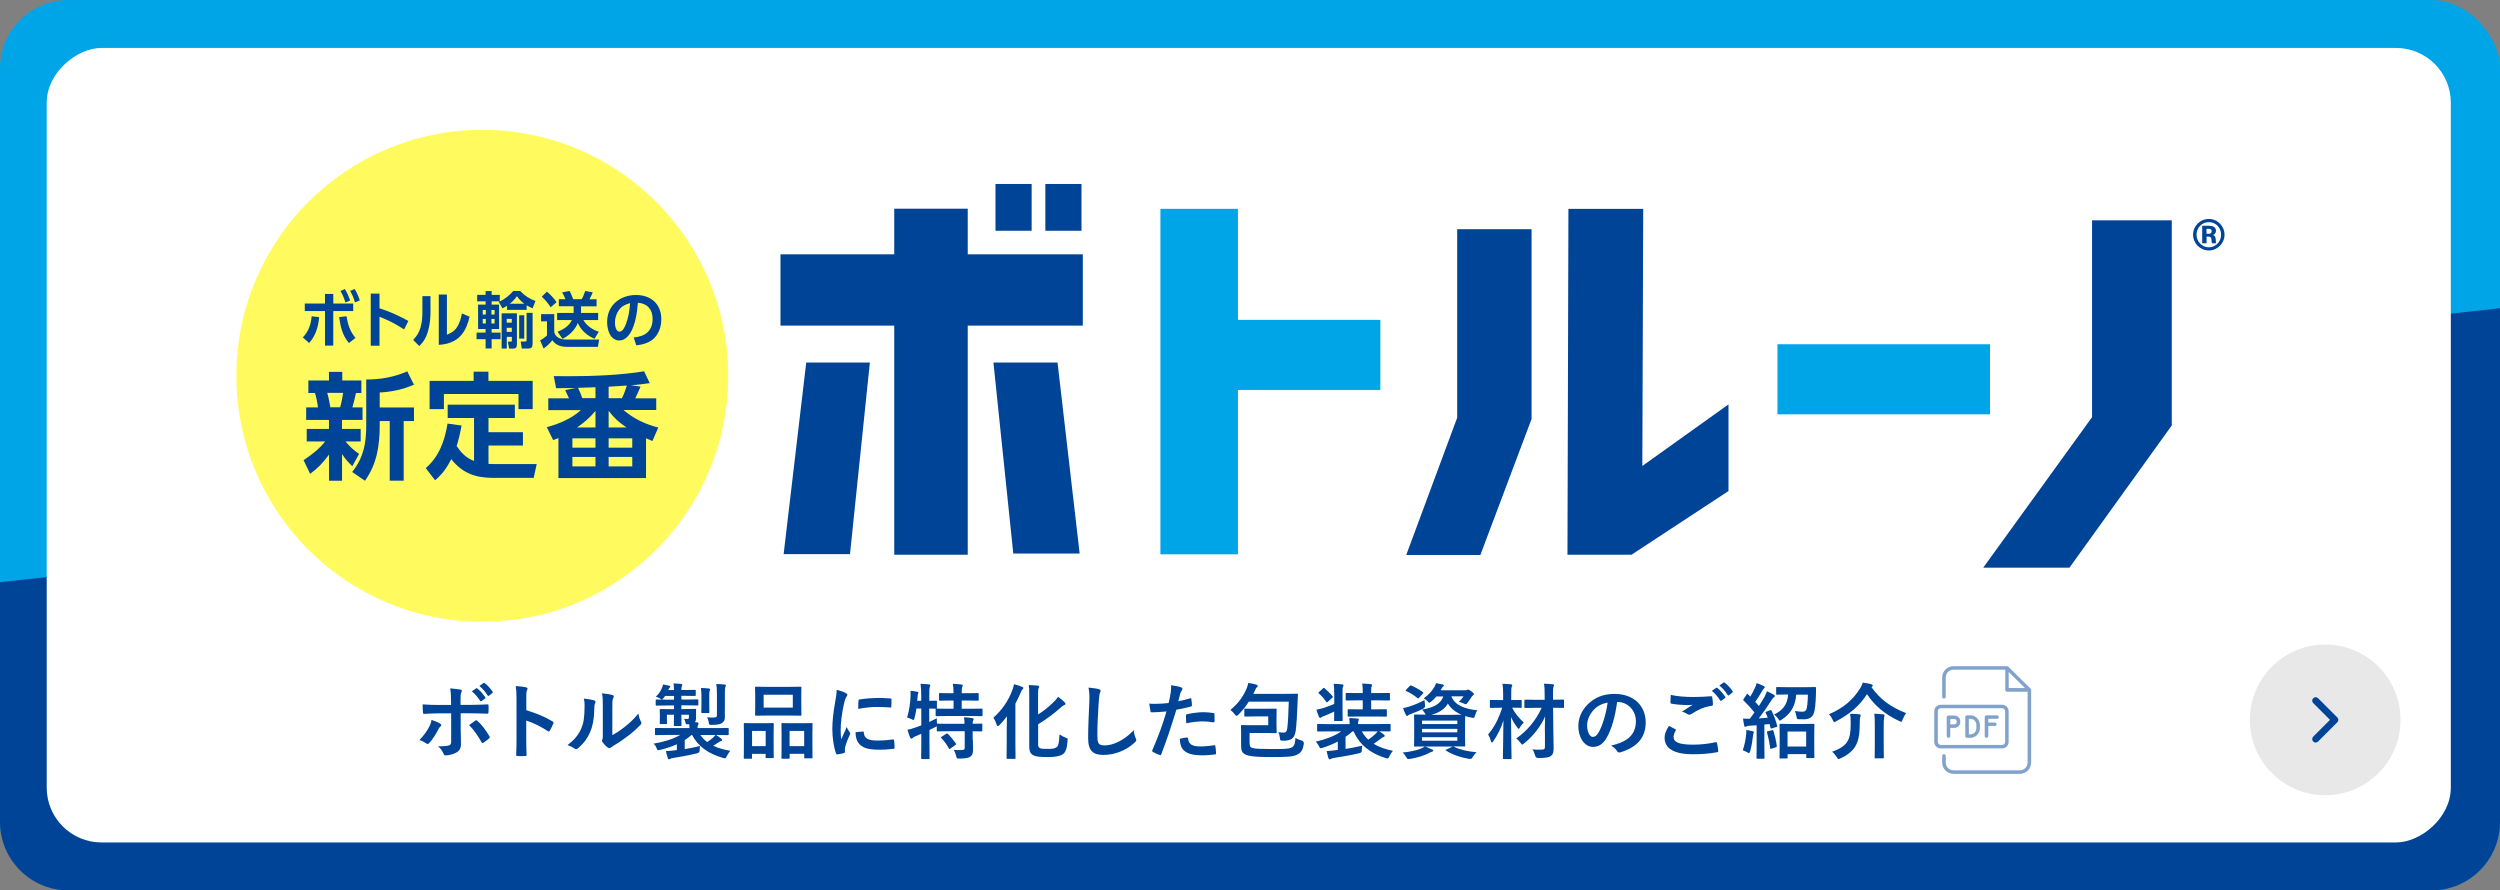 <?xml version="1.0" encoding="UTF-8"?>
<svg id="_レイヤー_2" data-name="レイヤー 2" xmlns="http://www.w3.org/2000/svg" viewBox="0 0 365 130">
  <rect x="0" y="0" width="365" height="130" fill="#808080" stroke="none"/>
  <defs>
    <style>
      .cls-1 {
        fill: #004497;
      }

      .cls-2 {
        fill: #00a5e8;
      }

      .cls-3 {
        fill: #fff;
      }

      .cls-4 {
        fill: #fffb5f;
      }

      .cls-5 {
        fill: #e8e8e8;
      }

      .cls-6 {
        fill: #80a2cb;
      }
    </style>
  </defs>
  <g id="_レイヤー_1-2" data-name="レイヤー 1">
    <g>
      <rect class="cls-2" width="365" height="130" rx="10" ry="10"/>
      <path class="cls-1" d="M355,130H10c-5.52,0-10-4.48-10-10v-35L365,45V120c0,5.52-4.48,10-10,10Z"/>
      <rect class="cls-3" x="124.32" y="-110.5" width="116" height="351" rx="8" ry="8" transform="translate(247.32 -117.32) rotate(90)"/>
      <g>
        <g>
          <g>
            <polygon class="cls-1" points="114.41 80.9 124.1 80.9 127 52.93 117.71 52.93 114.41 80.9"/>
            <rect class="cls-1" x="152.62" y="26.86" width="5.28" height="6.83"/>
            <rect class="cls-1" x="145.34" y="26.86" width="5.28" height="6.83"/>
            <polygon class="cls-1" points="145.04 52.93 147.94 80.82 157.63 80.82 154.4 52.93 145.04 52.93"/>
            <polygon class="cls-1" points="141.29 37.13 141.29 30.47 130.56 30.47 130.56 37.13 113.95 37.13 113.95 47.54 130.56 47.54 130.56 80.99 141.29 80.99 141.29 47.54 158.09 47.54 158.09 37.13 141.29 37.13"/>
          </g>
          <polygon class="cls-2" points="180.74 46.7 180.74 30.49 169.42 30.49 169.42 80.93 180.74 80.93 180.74 56.93 201.53 56.93 201.53 46.7 180.74 46.7"/>
          <g>
            <polygon class="cls-1" points="212.75 60.98 205.31 81.03 216.13 81.03 223.57 61.27 223.61 61.18 223.61 33.46 212.75 33.46 212.75 60.98"/>
            <polygon class="cls-1" points="239.78 68.03 239.91 30.49 228.99 30.49 228.85 80.99 238.2 80.99 252.36 71.69 252.36 59.04 239.78 68.03"/>
          </g>
          <rect class="cls-2" x="259.51" y="50.26" width="31.03" height="10.23"/>
          <polygon class="cls-1" points="305.44 32.17 305.44 60.91 289.55 82.88 302.14 82.88 317.08 62.11 317.08 32.17 305.44 32.17"/>
          <path class="cls-1" d="M322.51,31.97c1.27,0,2.27,1.06,2.27,2.3s-1.03,2.3-2.29,2.3-2.3-1.04-2.3-2.3,1-2.3,2.31-2.3h0Zm-.02,.46c-1.01,0-1.8,.83-1.8,1.84s.82,1.84,1.8,1.84,1.79-.81,1.79-1.84-.77-1.84-1.79-1.84h0Zm.1,.54c.49,0,.94,.2,.94,.72,0,.21-.07,.46-.41,.62,.19,.08,.34,.2,.37,.59,.03,.44,.03,.49,.08,.62h-.62c-.05-.09-.07-.53-.08-.61-.02-.14-.05-.37-.46-.37h-.25v.98h-.64v-2.56h1.08Zm-.44,.44v.72h.31c.13,0,.44,0,.44-.39,0-.32-.27-.33-.4-.33h-.34Z"/>
        </g>
        <g>
          <circle class="cls-4" cx="70.42" cy="54.87" r="35.91"/>
          <g>
            <path class="cls-1" d="M44.78,64.45v-1.83h3.25v-1.31h-3.33v-1.83h1.72c-.08-.67-.22-1.45-.44-2.1h-.96v-1.83h3.01v-1.26h1.94v1.26h2.79v1.83h-.79c-.17,.72-.3,1.38-.52,2.1h1.48v1.83h-3v1.31h2.73v1.83h-2.22c.66,.76,1.14,1.26,1.99,1.82l-.99,1.8c-.64-.62-.99-1.01-1.5-1.77v3.89h-1.9v-3.82c-.84,1.16-1.62,1.97-2.76,2.81l-.96-2c1.16-.76,2.29-1.63,3.16-2.73h-2.69Zm3-7.09c.19,.64,.34,1.45,.45,2.1h1.43c.19-.61,.35-1.48,.44-2.1h-2.32Zm7.66-.07v2.2h5v1.99h-1.5v8.7h-2.04v-8.7h-1.46v.56c0,2.98-.39,5.65-2.15,8.15l-1.87-1.28c1.68-2.12,2.05-4.19,2.05-6.83v-6.67c2.07,0,4.09-.35,5.99-1.19l.98,1.94c-1.51,.67-3.33,1.08-5,1.14Z"/>
            <path class="cls-1" d="M69.21,67.29v-6.26h-3.85v-1.95h9.81v1.95h-3.85v2.07h5.03v1.95h-5.03v2.68c.24,.02,.47,.02,.71,.02h6.33l-.44,2.02h-5.89c-2.58,0-4.51-.66-6.14-2.73-.67,1.28-1.26,2.14-2.37,3.08l-1.36-1.78c1.95-1.65,2.79-4.04,3.18-6.5l2.05,.29c-.19,1.06-.4,1.97-.72,3,.69,.99,1.38,1.75,2.56,2.17Zm2.1-13.03v1.35h6.46v4.12h-2.07v-2.21h-10.89v2.21h-2.09v-4.12h6.43v-1.35h2.15Z"/>
            <path class="cls-1" d="M95.81,58.14v1.72h-4.78c1.45,1.26,3.21,2.09,5.08,2.56l-.86,1.97c-.3-.13-.62-.27-.93-.4v5.81h-12.79v-5.84c-.25,.1-.52,.2-.77,.29l-.93-1.88c1.77-.47,3.62-1.26,4.98-2.49h-4.76v-1.72h3.03c-.19-.42-.37-.81-.57-1.21l1.52-.3c-.94,.02-1.9,.03-2.84,.03l-.34-1.77c.69,.02,1.38,.02,2.07,.02,3.52,0,7.67-.15,11.12-.72l.82,1.73c-.91,.13-1.83,.24-2.74,.32l1.4,.18c-.24,.59-.5,1.14-.77,1.72h3.06Zm-12.24,7.22h3.37v-1.36h-3.37v1.36Zm0,2.73h3.37v-1.38h-3.37v1.38Zm3.37-8.1c-.88,1.04-1.57,1.63-2.68,2.42h2.68v-2.42Zm0-1.85v-1.6c-.84,.02-1.7,.07-2.54,.08,.27,.57,.4,.91,.62,1.51h1.92Zm4.58-1.85c-.89,.05-1.77,.12-2.66,.17v1.68h1.94c.34-.69,.49-1.13,.72-1.85Zm-2.66,3.7v2.42h2.61c-1.13-.77-1.77-1.35-2.61-2.42Zm0,5.37h3.45v-1.36h-3.45v1.36Zm0,2.73h3.45v-1.38h-3.45v1.38Z"/>
          </g>
          <g>
            <path class="cls-1" d="M44.21,49.25c.83-.8,1.2-1.93,1.29-3.07l1.1,.12c-.12,1.37-.52,2.75-1.47,3.78l-.93-.83Zm4.45,1.21h-1.21v-5.04h-2.95v-1.1h2.95v-1.41h1.21v1.41h2.91v1.1h-2.91v5.04Zm.85-4.16l1.08-.13c.22,1.29,.48,2.13,1.31,3.17l-.96,.74c-.95-1.13-1.22-2.35-1.43-3.78Zm.84-4.1c.35,.55,.56,1.07,.78,1.67l-.7,.29c-.2-.64-.38-1.09-.72-1.67l.65-.3Zm1.42-.02c.37,.58,.54,1.04,.76,1.68l-.7,.29c-.19-.64-.37-1.09-.71-1.67l.66-.29Z"/>
            <path class="cls-1" d="M59.62,46.86l-.62,1.24c-1.26-.81-2.19-1.31-3.59-1.85v4.23h-1.28v-7.61h1.28v2.14c1.5,.48,2.84,1.1,4.21,1.85Z"/>
            <path class="cls-1" d="M62.86,45.3c0,1.04-.08,2.05-.37,3.07-.24,.85-.63,1.54-1.27,2.16l-.9-.9c.58-.62,.9-1.12,1.11-1.94,.21-.8,.24-1.46,.24-2.28v-2.17h1.18v2.07Zm2.38,3.57c.62-.27,1.02-.44,1.42-1.02,.45-.62,.64-1.35,.78-2.09l1.12,.48c-.23,1-.57,1.95-1.26,2.73-.8,.93-2.05,1.32-3.24,1.38v-7.35h1.19v5.87Z"/>
            <path class="cls-1" d="M70.9,43.05v-.55h.88v.55h1.19v.94h-1.19v.48h1.09v3.56h-1.09v.53h1.3v.96h-1.3v1.36h-.88v-1.36h-1.32v-.96h1.32v-.53h-1.1v-3.56h1.1v-.48h-1.23v-.94h1.23Zm-.42,2.21v.66h.45v-.66h-.45Zm0,1.3v.67h.45v-.67h-.45Zm1.27-1.3v.66h.46v-.66h-.46Zm0,1.3v.67h.46v-.67h-.46Zm5.15-1.32h-2.87v-.6c-.25,.16-.42,.26-.68,.38l-.53-.95c.81-.33,1.54-.92,2.11-1.58h1.02c.61,.66,1.39,1.16,2.23,1.46l-.43,1.07c-.3-.14-.56-.27-.86-.44v.65Zm-1.44,5.04c0,.53-.17,.62-.67,.62h-.45l-.2-1.02h.39c.19,0,.2-.04,.2-.2v-.5h-.74v1.71h-.75v-5.14h2.23v4.53Zm-1.48-3.72v.55h.74v-.55h-.74Zm0,1.3v.59h.74v-.59h-.74Zm1.49-4.62c-.32,.47-.61,.76-1.04,1.11h2.11c-.45-.35-.74-.65-1.07-1.11Zm1.07,2.79v3.41h-.74v-3.41h.74Zm1.22-.34v4.42c0,.61-.12,.78-.77,.78h-.81l-.16-1.03h.6c.26,0,.26-.04,.26-.28v-3.9h.88Z"/>
            <path class="cls-1" d="M80.92,45.85v2.64c.11,.41,.3,.65,.68,.85,.43,.22,.77,.23,1.23,.23h4.65l-.19,1.07h-4.54c-.82,0-1.65-.25-2.1-.97-.37,.47-.79,.87-1.29,1.21l-.5-1.19c.37-.19,.7-.43,1-.72v-2.06h-.86v-1.05h1.92Zm.34-1.73l-.86,.74c-.38-.59-.79-1.07-1.3-1.55l.75-.73c.54,.45,1.02,.96,1.41,1.54Zm2.49,.59h-2.16v-1.03h.96c-.12-.35-.29-.68-.48-.99l1.08-.21c.23,.39,.37,.78,.53,1.2h1.24c.2-.33,.41-.83,.52-1.2l1.1,.2c-.13,.35-.3,.69-.48,1.01h1.04v1.03h-2.27v.97h2.5v1.04h-2.16c.51,.86,1.34,1.39,2.25,1.71l-.62,1.02c-1.08-.46-1.97-1.22-2.44-2.31-.39,1-1.27,1.87-2.24,2.31l-.72-1.02c.86-.35,1.68-.84,2.09-1.71h-2.15v-1.04h2.41v-.97Z"/>
            <path class="cls-1" d="M92.5,49.28c1.69-.16,2.78-.93,2.78-2.74,0-1.36-.78-2.25-2.15-2.34-.09,1.37-.38,3.28-1.13,4.46-.36,.56-.89,1.05-1.6,1.05-.6,0-1.12-.4-1.38-.94-.27-.54-.38-1.15-.38-1.76,0-2.42,1.88-3.94,4.21-3.94,2.2,0,3.7,1.31,3.7,3.56,0,1.06-.37,2.18-1.2,2.89-.68,.57-1.6,.81-2.45,.9l-.38-1.14Zm-2.15-4c-.38,.53-.57,1.19-.57,1.84,0,.41,.13,1.3,.67,1.3,.47,0,.78-.71,.93-1.09,.4-1.05,.52-1.97,.61-3.07-.7,.2-1.19,.41-1.63,1.02Z"/>
          </g>
        </g>
      </g>
      <g>
        <path class="cls-1" d="M64.25,105.65c.11,.07,.18,.14,.18,.23,0,.06-.04,.12-.13,.19-.12,.1-.2,.22-.3,.41-.31,.64-.84,1.48-1.33,2-.08,.1-.16,.14-.24,.14-.05,0-.11-.02-.18-.07-.35-.23-.68-.42-1.02-.5,.7-.72,1.13-1.34,1.45-1.98,.18-.32,.26-.59,.32-.97,.49,.16,.95,.36,1.25,.55Zm1.6-3.3c0-.76-.02-1.31-.13-1.85,.56,.05,1.19,.12,1.49,.18,.14,.02,.22,.08,.22,.18,0,.06-.02,.13-.07,.22-.11,.2-.12,.48-.12,1.2v.63h1.48c1.04,0,1.86-.05,2.45-.07,.11-.01,.16,.06,.16,.19,.01,.31,.01,.62-.01,.94-.01,.16-.05,.24-.17,.23-.74-.02-1.66-.06-2.47-.06h-1.42v2.42c.01,.64,.04,1.15,.04,2.09,0,.59-.22,.98-.71,1.24-.38,.22-1.03,.38-1.54,.4-.14,0-.22-.07-.29-.25-.18-.42-.43-.77-.8-1.08,.82,0,1.34-.05,1.63-.14,.19-.08,.28-.22,.28-.53v-4.14h-1.88c-.68,0-1.51,.04-2.08,.08-.11,0-.16-.1-.16-.24-.01-.22-.05-.75-.05-1.15,.91,.07,1.64,.08,2.25,.08h1.91v-.56Zm3.53,2.87c.06-.05,.11-.06,.16-.06,.07,0,.12,.04,.18,.11,.59,.5,1.16,1.28,1.72,2.19,.05,.07,.06,.13,.06,.18,0,.07-.04,.13-.12,.19-.19,.18-.53,.42-.8,.6-.06,.04-.11,.07-.14,.07-.05,0-.08-.04-.13-.12-.43-.8-1.09-1.78-1.82-2.52,.32-.24,.64-.44,.91-.65Zm.14-4.72c.06-.05,.11-.04,.18,.02,.37,.29,.8,.77,1.14,1.28,.05,.07,.05,.13-.04,.19l-.5,.37c-.08,.06-.14,.05-.2-.04-.36-.55-.74-1.01-1.21-1.39l.64-.44Zm1.07-.78c.07-.05,.11-.04,.18,.02,.44,.34,.88,.82,1.14,1.24,.05,.07,.06,.14-.04,.22l-.48,.37c-.1,.07-.16,.04-.2-.04-.32-.52-.71-.97-1.2-1.38l.6-.43Z"/>
        <path class="cls-1" d="M76.85,103.69c1.46,.46,2.63,.92,3.81,1.63,.13,.07,.19,.16,.13,.31-.16,.4-.35,.77-.52,1.04-.05,.08-.1,.13-.16,.13-.04,0-.08-.01-.13-.06-1.1-.71-2.18-1.24-3.15-1.54v2.65c0,.78,.02,1.49,.05,2.35,.01,.14-.05,.18-.22,.18-.35,.02-.72,.02-1.07,0-.17,0-.23-.04-.23-.18,.04-.89,.05-1.6,.05-2.36v-5.9c0-.9-.04-1.29-.12-1.78,.55,.04,1.15,.1,1.5,.19,.17,.04,.23,.11,.23,.2,0,.07-.04,.17-.1,.28-.08,.16-.08,.46-.08,1.13v1.72Z"/>
        <path class="cls-1" d="M86.75,102.25c.2,.06,.23,.2,.16,.37-.13,.26-.14,.53-.14,.82-.02,1.5-.25,2.64-.65,3.53-.31,.73-.84,1.51-1.7,2.25-.12,.1-.22,.16-.31,.16-.07,0-.14-.04-.23-.1-.3-.2-.59-.35-1.02-.5,.94-.71,1.57-1.44,1.99-2.39,.34-.82,.49-1.48,.5-3.39,0-.46-.02-.65-.12-1.01,.68,.08,1.24,.17,1.52,.26Zm2.66,5.07c.59-.31,1.14-.68,1.7-1.12,.72-.55,1.43-1.19,2.1-2.04,.05,.42,.17,.82,.37,1.21,.04,.08,.07,.14,.07,.2,0,.08-.05,.17-.18,.3-.6,.61-1.15,1.1-1.78,1.57-.62,.48-1.29,.95-2.13,1.44-.22,.14-.24,.17-.35,.25-.07,.06-.16,.1-.24,.1-.07,0-.16-.04-.25-.1-.26-.18-.54-.49-.72-.73-.07-.11-.11-.18-.11-.25,0-.06,.01-.11,.05-.18,.08-.16,.07-.3,.07-.91v-3.75c0-1.04,0-1.54-.12-2.09,.48,.06,1.14,.14,1.5,.25,.16,.04,.22,.11,.22,.2,0,.07-.04,.18-.1,.3-.11,.23-.11,.47-.11,1.33v4.01Z"/>
        <path class="cls-1" d="M97.25,107.31c-1.06,0-1.42,.02-1.49,.02-.12,0-.13-.01-.13-.13v-.79c0-.12,.01-.13,.13-.13,.07,0,.43,.02,1.49,.02h3.41c0-.18-.01-.37-.02-.56h-.25c-.23,.01-.25,0-.29-.19-.04-.2-.11-.41-.24-.59,.18,.01,.33,.01,.48,.01,.2,0,.24-.07,.24-.25v-.37h-1.1v.04c0,.95,.02,1.42,.02,1.49,0,.11-.01,.12-.13,.12h-.86c-.12,0-.13-.01-.13-.12,0-.08,.02-.54,.02-1.49v-.04h-1.03v.64c0,.38,.01,.52,.01,.59,0,.12-.01,.13-.13,.13h-.8c-.12,0-.13-.01-.13-.13,0-.08,.02-.2,.02-.66v-.61c0-.44-.02-.59-.02-.67,0-.11,.01-.12,.13-.12,.08,0,.43,.02,1.44,.02h.52v-.54h-1c-1.1,0-1.48,.02-1.55,.02-.12,0-.13-.01-.13-.14v-.61c0-.13,.01-.14,.13-.14,.07,0,.44,.02,1.55,.02h1v-.54h-1.31l-.22,.3c-.11,.14-.18,.22-.25,.22s-.14-.06-.29-.16c-.18-.12-.36-.19-.59-.25,.44-.43,.65-.73,.86-1.2,.1-.22,.16-.37,.19-.59,.31,.06,.59,.11,.89,.18,.12,.04,.17,.06,.17,.13,0,.06-.04,.11-.08,.14-.06,.05-.11,.11-.19,.3l-.04,.07h.85c-.01-.41-.02-.67-.07-.97,.41,.01,.79,.04,1.09,.07,.12,.01,.19,.07,.19,.13,0,.1-.05,.17-.08,.26-.04,.13-.05,.29-.05,.5h.58c1,0,1.32-.02,1.39-.02,.12,0,.13,.01,.13,.14v.62c0,.12-.01,.13-.13,.13-.07,0-.4-.02-1.39-.02h-.58v.54h.83c1.09,0,1.45-.02,1.52-.02,.12,0,.13,.01,.13,.14v.61c0,.13-.01,.14-.13,.14-.07,0-.43-.02-1.52-.02h-.83v.54h.58c1.01,0,1.36-.02,1.44-.02,.12,0,.13,.01,.13,.12,0,.07-.01,.18-.01,.46v.83c0,.19-.04,.36-.17,.53l.31,.02c.16,.02,.22,.08,.22,.16s-.01,.13-.07,.24c-.06,.1-.07,.22-.07,.44h2.93c1.06,0,1.42-.02,1.49-.02,.12,0,.13,.01,.13,.13v.79c0,.12-.01,.13-.13,.13-.07,0-.43-.02-1.49-.02h-.22c.3,.18,.52,.34,.76,.54,.08,.07,.12,.11,.12,.18,0,.08-.07,.13-.16,.16-.12,.04-.2,.07-.41,.22-.2,.14-.46,.3-.72,.47,.71,.34,1.54,.58,2.49,.73-.19,.2-.37,.48-.52,.79-.17,.36-.18,.35-.54,.26-2.16-.62-3.63-1.67-4.52-3.35h-.1c-.3,.28-.64,.53-.98,.75v1.31c.76-.12,1.45-.26,2.24-.46-.04,.19-.06,.41-.07,.73q-.01,.25-.4,.35c-1.25,.3-2.32,.49-3.44,.67-.2,.02-.37,.08-.43,.12-.08,.05-.13,.08-.2,.08-.08,0-.13-.05-.17-.17-.11-.31-.19-.68-.28-1.03,.47-.02,.85-.06,1.28-.11l.32-.04v-.85c-.74,.34-1.57,.61-2.43,.82-.36,.08-.4,.1-.53-.25-.11-.28-.22-.46-.44-.66,1.39-.22,2.89-.67,3.89-1.27h-2.05Zm5,0c.28,.4,.61,.74,1,1.03,.31-.2,.6-.42,.82-.61,.14-.13,.26-.26,.37-.42h-2.18Zm.16-5.66c0-.42-.01-.8-.08-1.2,.46,.01,.77,.02,1.17,.07,.12,.01,.18,.06,.18,.13,0,.08-.05,.16-.07,.23-.05,.12-.06,.29-.06,.77v1.22c0,.71,.02,1.03,.02,1.1,0,.13-.01,.14-.13,.14h-.92c-.12,0-.13-.01-.13-.14,0-.07,.02-.4,.02-1.1v-1.22Zm3.41,2.05c0,.42,.01,.77,.01,1.04,0,.32-.1,.59-.38,.8-.28,.22-.71,.28-1.52,.29-.38,0-.4,0-.44-.32-.05-.3-.14-.59-.25-.79,.41,.04,.61,.04,.95,.04s.48-.08,.48-.35v-3.04c0-.65-.02-1.09-.1-1.51,.48,.01,.8,.04,1.22,.08,.12,.01,.19,.06,.19,.12,0,.11-.05,.17-.08,.25-.06,.16-.07,.41-.07,1.03v2.35Z"/>
        <path class="cls-1" d="M108.72,110.77c-.12,0-.13-.01-.13-.14,0-.07,.02-.41,.02-2.24v-1.12c0-1.15-.02-1.49-.02-1.57,0-.12,.01-.13,.13-.13,.08,0,.38,.02,1.27,.02h1.57c.9,0,1.2-.02,1.28-.02,.12,0,.13,.01,.13,.13,0,.07-.02,.42-.02,1.37v1.26c0,1.8,.02,2.15,.02,2.22,0,.12-.01,.13-.13,.13h-.94c-.11,0-.12-.01-.12-.13v-.49h-1.99v.58c0,.13-.01,.14-.13,.14h-.95Zm1.08-1.83h1.99v-2.22h-1.99v2.22Zm5.47-8.66c1.14,0,1.52-.02,1.61-.02,.12,0,.13,.01,.13,.13,0,.08-.02,.4-.02,1.12v1.74c0,.72,.02,1.03,.02,1.1,0,.13-.01,.14-.13,.14-.08,0-.47-.02-1.61-.02h-3.31c-1.13,0-1.52,.02-1.59,.02-.12,0-.13-.01-.13-.14,0-.07,.02-.38,.02-1.1v-1.74c0-.72-.02-1.03-.02-1.12,0-.12,.01-.13,.13-.13,.07,0,.47,.02,1.59,.02h3.31Zm-3.78,3.03h4.26v-1.88h-4.26v1.88Zm2.72,7.46c-.11,0-.12-.01-.12-.13,0-.08,.02-.42,.02-2.25v-1.12c0-1.14-.02-1.49-.02-1.56,0-.13,.01-.14,.12-.14,.08,0,.4,.02,1.32,.02h1.66c.92,0,1.24-.02,1.31-.02,.12,0,.13,.01,.13,.14,0,.07-.02,.42-.02,1.38v1.28c0,1.8,.02,2.13,.02,2.21,0,.13-.01,.14-.13,.14h-.95c-.12,0-.13-.01-.13-.14v-.53h-2.13v.59c0,.12-.01,.13-.13,.13h-.94Zm1.07-1.83h2.13v-2.22h-2.13v2.22Z"/>
        <path class="cls-1" d="M123.43,101.16c.2,.11,.28,.18,.28,.29,0,.08-.02,.12-.18,.36-.12,.22-.18,.38-.29,.85-.34,1.49-.5,2.96-.5,3.87,0,.59,.02,.98,.07,1.4,.25-.55,.47-.95,.82-1.79,.1,.3,.25,.49,.42,.76,.04,.06,.08,.13,.08,.18,0,.08-.02,.13-.06,.19-.28,.62-.5,1.14-.68,1.81-.02,.07-.04,.2-.04,.37,0,.14,.02,.24,.02,.34,0,.08-.05,.13-.16,.16-.3,.08-.64,.16-.98,.19-.08,.01-.13-.05-.16-.13-.34-.84-.55-2.36-.55-3.57,0-1.08,.13-2.39,.41-3.93,.16-.89,.22-1.28,.22-1.79,.54,.13,.92,.25,1.28,.44Zm2.57,5.65c.1-.01,.12,.05,.12,.18,.07,.83,.65,1.13,1.96,1.13,.9,0,1.49-.06,2.29-.16,.12-.01,.14,0,.17,.16,.04,.25,.07,.72,.07,1.03,0,.14,0,.16-.2,.18-.82,.1-1.39,.13-1.96,.13-1.77,0-2.6-.29-3.12-1-.3-.38-.42-1-.42-1.56l1.09-.1Zm-.67-4.49c.01-.14,.05-.18,.17-.2,.71-.13,2.05-.22,2.6-.22,.72,0,1.27,.02,1.78,.07,.25,.01,.28,.04,.28,.16,0,.36,0,.68-.02,1.02-.01,.11-.05,.16-.16,.14-.72-.05-1.34-.07-1.96-.07-.8,0-1.58,.07-2.72,.28,.01-.67,.01-.97,.04-1.17Z"/>
        <path class="cls-1" d="M142.04,107.98c0,.55,.02,1.07,.02,1.49,0,.44-.07,.78-.41,1.02-.26,.18-.78,.26-1.59,.26-.36,0-.37,.01-.46-.37-.07-.32-.22-.7-.37-.9,.42,.04,.88,.05,1.28,.02,.26-.01,.34-.11,.34-.37v-2.37h-2.36c-1.14,0-1.52,.02-1.59,.02-.12,0-.13-.01-.13-.13v-.61s-.13,.07-.23,.12c-.26,.14-.55,.28-.84,.42v2c0,1.37,.02,2.05,.02,2.11,0,.12-.01,.13-.14,.13h-.96c-.12,0-.13-.01-.13-.13,0-.07,.02-.74,.02-2.1v-1.46l-.84,.36c-.19,.08-.34,.17-.4,.24-.05,.06-.13,.11-.2,.11-.08,0-.13-.02-.18-.13-.14-.34-.3-.83-.4-1.16,.38-.07,.71-.17,1.12-.32,.3-.1,.6-.2,.9-.32v-2.46h-.71c-.07,.47-.16,.94-.28,1.38-.05,.2-.07,.29-.14,.29-.06,0-.14-.05-.28-.12-.19-.08-.46-.19-.66-.24,.32-1.04,.46-2.18,.5-3.14,.01-.23,.01-.5-.01-.77,.31,.04,.67,.08,.97,.14,.14,.04,.19,.07,.19,.14s-.02,.12-.06,.19c-.04,.08-.05,.22-.06,.41l-.05,.59h.58v-.67c0-.85-.02-1.21-.1-1.81,.46,.01,.82,.04,1.23,.08,.12,.01,.19,.06,.19,.12,0,.1-.04,.16-.07,.25-.06,.14-.07,.44-.07,1.33v.7c.66,0,.91-.02,.97-.02,.13,0,.14,.01,.14,.12v.92c0,.07-.01,.11-.04,.12,.1,0,.5,.02,1.59,.02h.88v-1.2h-.49c-1.07,0-1.42,.02-1.49,.02-.13,0-.14-.01-.14-.13v-.85c0-.12,.01-.13,.14-.13,.07,0,.42,.02,1.49,.02h.49c-.01-.7-.04-1.03-.11-1.37,.47,.01,.84,.05,1.26,.1,.12,.01,.19,.05,.19,.12,0,.08-.04,.16-.07,.24-.05,.13-.08,.32-.08,.91h.84c1.08,0,1.44-.02,1.51-.02,.12,0,.13,.01,.13,.13v.85c0,.12-.01,.13-.13,.13-.07,0-.43-.02-1.51-.02h-.84v1.2h1.32c1.14,0,1.54-.02,1.59-.02,.12,0,.13,.01,.13,.12v.85c0,.12-.01,.13-.13,.13-.06,0-.46-.02-1.59-.02h-3.38c-1.15,0-1.55,.02-1.62,.02-.12,0-.13-.01-.13-.13v-.85c0-.06,0-.08,.02-.11-.08,0-.34-.01-.95-.02v1.96c.35-.17,.72-.34,1.1-.54,0,.23,.01,.53,.04,.79h.06c.07,0,.46,.02,1.59,.02h2.36c-.01-.44-.02-.73-.08-.96,.43,.02,.91,.07,1.22,.13,.12,.02,.19,.08,.19,.14,0,.08-.04,.14-.07,.2-.05,.08-.07,.19-.07,.48,.89,0,1.22-.02,1.28-.02,.12,0,.13,.01,.13,.13v.88c0,.12-.01,.13-.13,.13-.06,0-.4-.01-1.28-.02v1.22Zm-3.9-.84c.13-.07,.17-.07,.25,.01,.42,.4,.8,.89,1.16,1.39,.07,.11,.06,.13-.07,.23l-.72,.52c-.07,.05-.11,.07-.14,.07s-.06-.04-.08-.1c-.34-.59-.67-1.04-1.1-1.5-.08-.11-.07-.13,.06-.22l.65-.41Z"/>
        <path class="cls-1" d="M146.99,106.13c0-.46,.01-1.01,.02-1.54-.36,.47-.72,.9-1.07,1.25-.12,.11-.19,.18-.26,.18s-.12-.08-.18-.26c-.1-.32-.29-.71-.46-.98,1.27-1.14,2.17-2.43,2.77-4.05,.11-.28,.19-.56,.24-.84,.47,.12,.78,.23,1.16,.38,.16,.06,.2,.1,.2,.18s-.04,.14-.11,.2c-.1,.07-.17,.2-.3,.52-.22,.52-.47,1.04-.75,1.55v6.13c0,1.16,.02,1.75,.02,1.82,0,.11-.01,.12-.13,.12h-1.04c-.13,0-.14-.01-.14-.12,0-.08,.02-.66,.02-1.82v-2.71Zm4.57,2.45c0,.43,.07,.59,.34,.68,.22,.07,.53,.08,1.19,.08,.61,0,.97-.07,1.24-.3,.2-.17,.31-.68,.36-1.82,.25,.19,.6,.37,.92,.49,.3,.11,.29,.11,.26,.42-.08,1.17-.29,1.69-.7,1.99-.4,.28-1.12,.41-2.17,.41-1.13,0-1.7-.05-2.09-.24-.4-.19-.64-.5-.64-1.31v-7.57c0-.67-.01-1.02-.07-1.39,.48,.01,.86,.04,1.28,.08,.16,.01,.23,.06,.23,.16s-.04,.16-.07,.23c-.06,.11-.08,.3-.08,.82v3c.77-.48,1.48-1.04,2.22-1.76,.24-.22,.52-.53,.71-.82,.32,.24,.67,.54,.94,.79,.1,.1,.13,.16,.13,.24s-.08,.16-.2,.19c-.13,.05-.36,.22-.62,.46-.89,.79-1.94,1.59-3.17,2.33v2.84Z"/>
        <path class="cls-1" d="M160.4,100.61c.2,.05,.29,.11,.29,.23,0,.13-.07,.28-.12,.4-.06,.17-.11,.54-.17,1.46-.12,1.85-.18,3.07-.18,4.64,0,1.21,.14,1.49,1.1,1.49,1.07,0,2.73-.65,4.2-2.21,.05,.46,.16,.85,.28,1.14,.06,.13,.1,.22,.1,.29,0,.11-.05,.2-.24,.37-1.29,1.19-2.99,1.8-4.54,1.8s-2.25-.61-2.25-2.45c0-2.01,.11-3.74,.17-5.18,.02-.71,.06-1.48-.12-2.2,.55,.06,1.13,.12,1.5,.22Z"/>
        <path class="cls-1" d="M173.75,101.95c.13-.04,.18,.02,.19,.12,.04,.26,.07,.61,.08,.86,.01,.16-.02,.19-.18,.23-.74,.2-1.36,.34-2.09,.46-.82,2.66-1.43,4.5-2.2,6.49-.06,.17-.13,.16-.26,.12-.12-.05-.71-.3-.96-.44-.1-.06-.13-.16-.1-.24,.91-2.1,1.49-3.68,2.08-5.68-.7,.07-1.54,.13-2.1,.13-.18,0-.23-.04-.25-.19-.05-.25-.11-.66-.17-1.09,.25,.04,.4,.04,.89,.04,.6,0,1.25-.04,1.94-.12,.12-.48,.22-1.01,.3-1.5,.05-.36,.07-.72,.07-1.1,.64,.1,1.13,.18,1.51,.34,.1,.04,.13,.12,.13,.19,0,.05,0,.11-.06,.19-.1,.17-.19,.29-.25,.48-.12,.43-.2,.84-.29,1.14,.47-.08,1.12-.24,1.7-.41Zm-.47,5.73c.12,0,.17,.05,.18,.17,.1,.88,.68,1.13,1.83,1.13,.67,0,1.54-.11,2.01-.17,.1-.01,.13,.01,.14,.11,.05,.31,.1,.72,.1,1.04,.01,.14,0,.18-.19,.19-.41,.06-1.19,.13-1.63,.13-1.57,0-2.39-.22-2.93-.78-.38-.38-.52-.95-.54-1.64,.37-.1,.86-.18,1.02-.18Zm-.13-3.18c0-.17,.04-.2,.22-.24,.76-.16,1.64-.28,2.34-.28,.47,0,.98,.05,1.4,.12,.17,.02,.2,.04,.2,.18,.02,.3,.02,.64,.01,.96,0,.2-.06,.25-.23,.22-.42-.08-.97-.14-1.49-.14-.72,0-1.63,.12-2.41,.28-.02-.42-.05-.85-.05-1.09Z"/>
        <path class="cls-1" d="M182.33,102.43c-.44,.71-.94,1.32-1.52,1.91-.13,.12-.2,.18-.28,.18s-.13-.07-.25-.23c-.22-.28-.41-.47-.64-.64,1.07-.89,1.76-1.79,2.3-2.97,.16-.36,.25-.67,.31-.97,.43,.07,.82,.14,1.18,.24,.12,.04,.19,.1,.19,.18s-.02,.13-.12,.22c-.11,.08-.18,.22-.26,.43l-.25,.52h4.74c1.16,0,1.56-.02,1.63-.02,.12,0,.14,.02,.14,.14-.02,.34-.04,.72-.05,1.02-.07,1.9-.16,3.47-.28,4.28-.16,.92-.5,1.27-1.24,1.38-.26,.05-.48,.05-.68,.04-.33-.01-.35-.02-.38-.4-.05-.38-.11-.6-.23-.84,.31,.04,.58,.06,.8,.06,.3,0,.43-.18,.5-.62,.11-.78,.17-2.35,.22-3.9h-5.84Zm.83,2.17c-.97,0-1.27,.02-1.36,.02-.12,0-.13-.01-.13-.12v-.91c0-.12,.01-.13,.13-.13,.08,0,.38,.02,1.36,.02h1.74c.88,0,1.27-.02,1.36-.02,.12,0,.13,.01,.13,.13,0,.07-.02,.4-.02,1.07v1.19c0,.68,.02,1,.02,1.06,0,.12-.01,.13-.13,.13-.08,0-.48-.02-1.36-.02h-2.46v1.35c0,.54,.06,.74,.46,.85,.38,.1,1.25,.14,2.78,.14,1.79,0,2.41-.01,2.85-.2,.38-.18,.56-.49,.61-1.43,.23,.17,.58,.3,.88,.38q.37,.11,.34,.48c-.13,.86-.37,1.29-.96,1.58-.63,.32-1.47,.36-3.74,.36-2.09,0-2.99-.07-3.62-.29-.73-.24-.84-.65-.84-1.42v-1.86c0-.6-.02-.89-.02-.97,0-.12,.01-.13,.13-.13,.08,0,.49,.02,1.32,.02h2.53v-1.29h-1.99Z"/>
        <path class="cls-1" d="M196.47,109.34c.73-.12,1.55-.26,2.42-.47-.04,.19-.07,.43-.07,.77q-.01,.25-.4,.34c-1.2,.28-2.53,.5-3.66,.68-.19,.04-.37,.08-.44,.13-.06,.05-.11,.07-.18,.07-.08,0-.14-.04-.19-.17-.1-.32-.18-.68-.26-1.03,.5-.02,.85-.08,1.28-.13l.35-.04v-1.22c-.71,.37-1.46,.67-2.22,.91-.13,.04-.22,.06-.28,.06-.11,0-.14-.07-.25-.3-.14-.26-.29-.49-.46-.66,1.29-.29,2.75-.8,3.72-1.5h-1.91c-1.07,0-1.43,.02-1.5,.02-.11,0-.12-.01-.12-.13v-.84c0-.12,.01-.13,.12-.13,.07,0,.43,.02,1.5,.02h3.13c0-.3-.02-.53-.06-.89,.43,.02,.8,.05,1.2,.08,.16,.01,.2,.08,.2,.14,0,.1-.04,.17-.07,.26-.05,.1-.05,.25-.05,.4h3.13c1.07,0,1.43-.02,1.5-.02,.12,0,.13,.01,.13,.13v.84c0,.12-.01,.13-.13,.13-.07,0-.43-.02-1.5-.02h-.02c.25,.17,.47,.32,.68,.49,.07,.06,.11,.11,.11,.18,0,.08-.07,.13-.16,.16-.11,.04-.18,.07-.38,.23-.34,.26-.68,.5-1.07,.77,.77,.47,1.71,.8,2.81,1.02-.18,.2-.38,.5-.53,.82-.16,.34-.18,.34-.53,.24-2.28-.7-3.85-1.99-4.68-3.9h-.17c-.3,.29-.65,.55-1.01,.8v1.75Zm-1.68-8.13c0-.59-.01-.93-.07-1.37,.44,.01,.84,.04,1.25,.08,.1,.01,.18,.06,.18,.12,0,.1-.04,.16-.07,.23-.07,.13-.07,.29-.07,.91v2.6c0,.88,.02,1.28,.02,1.36,0,.12-.01,.13-.12,.13h-1.01c-.12,0-.12-.01-.12-.13,0-.07,.01-.46,.01-1.25-.48,.23-1.03,.47-1.51,.66-.19,.07-.3,.12-.36,.17-.08,.07-.13,.1-.19,.1s-.11-.06-.16-.16c-.13-.3-.26-.68-.38-1.05,.37-.05,.66-.13,1-.23,.56-.19,1.09-.38,1.61-.61v-1.56Zm-1.64-.7c.11-.1,.13-.11,.24-.02,.37,.33,.8,.72,1.16,1.15,.08,.11,.07,.13-.05,.24l-.61,.56c-.07,.06-.11,.1-.16,.1-.04,0-.06-.04-.1-.08-.33-.48-.67-.86-1.08-1.22-.1-.07-.08-.11,.04-.22l.55-.5Zm5.22,4.1c-1.06,0-1.4,.02-1.47,.02-.13,0-.14-.01-.14-.13v-.83c0-.12,.01-.12,.14-.12,.07,0,.42,.01,1.47,.01h.59v-1.31h-.78c-1.12,0-1.51,.02-1.58,.02-.12,0-.13-.01-.13-.13v-.83c0-.13,.01-.14,.13-.14,.07,0,.47,.02,1.58,.02h.78v-.24c0-.36,0-.71-.08-1.15,.47,.01,.84,.05,1.25,.08,.12,.01,.19,.07,.19,.13,0,.08-.02,.14-.06,.22-.07,.13-.07,.3-.07,.68v.28h1.03c1.12,0,1.51-.02,1.58-.02,.12,0,.13,.01,.13,.14v.83c0,.12-.01,.13-.13,.13-.07,0-.47-.02-1.58-.02h-1.03v1.31h.66c1.07,0,1.42-.01,1.49-.01,.13,0,.14,0,.14,.12v.83c0,.12-.01,.13-.14,.13-.07,0-.42-.02-1.49-.02h-2.47Zm.46,2.17c.24,.46,.55,.86,.94,1.21,.4-.28,.73-.54,1.06-.85,.11-.1,.2-.22,.3-.36h-2.29Z"/>
        <path class="cls-1" d="M212.3,109.03c.83,.42,1.93,.67,3.27,.8-.2,.19-.4,.44-.59,.74-.12,.18-.17,.23-.28,.23-.05,0-.12,0-.29-.02-1.07-.16-2.4-.62-3.27-1.18-.11-.07-.11-.12,.06-.18l.91-.43h-4.03c.43,.17,.68,.29,1.02,.44,.12,.04,.17,.1,.17,.17s-.07,.12-.18,.14c-.13,.02-.29,.11-.49,.22-.73,.37-1.7,.68-2.73,.84-.1,.01-.18,.02-.24,.02-.14,0-.18-.05-.3-.25-.17-.3-.36-.53-.54-.7,1.09-.11,2.04-.32,2.7-.59,.17-.07,.35-.16,.54-.3-1,0-1.38,.02-1.45,.02-.12,0-.13-.01-.13-.14,0-.07,.02-.41,.02-1.17v-2.05c0-.78-.02-1.1-.02-1.19,0-.12,.01-.13,.13-.13,.08,0,.48,.02,1.57,.02-.04-.05-.07-.11-.11-.19-.12-.2-.29-.44-.42-.55,1.73-.3,2.7-.82,3.11-1.92h-1.01c-.23,.28-.48,.53-.77,.75-.14,.11-.22,.17-.28,.17-.08,0-.14-.08-.28-.24-.16-.17-.35-.31-.53-.4,.68-.49,1.21-1.04,1.57-1.68,.08-.14,.17-.34,.23-.54,.37,.06,.67,.12,.95,.19,.14,.04,.2,.07,.2,.13,0,.07-.02,.11-.11,.17-.1,.06-.16,.16-.24,.32l-.13,.23h3.55c.16,0,.24-.01,.3-.05,.05-.02,.11-.05,.17-.05,.08,0,.16,.04,.44,.24,.32,.22,.4,.32,.4,.42,0,.07-.04,.12-.1,.16-.08,.05-.14,.1-.22,.22-.2,.34-.38,.58-.59,.85-.13,.17-.19,.24-.29,.24-.07,0-.17-.04-.32-.11-.26-.12-.5-.2-.67-.24,.26-.25,.53-.56,.68-.79h-1.78c.53,1.39,2.18,1.88,3.79,2.03-.14,.19-.26,.52-.34,.78-.11,.37-.12,.37-.48,.3-.34-.06-.65-.14-.95-.24-.01,.16-.02,.49-.02,1.09v2.05c0,.77,.02,1.1,.02,1.17,0,.13-.01,.14-.13,.14-.07,0-.49-.02-1.61-.02l.08,.04Zm-4.25-6.15q.08,.4-.25,.58c-.59,.31-1.28,.59-1.87,.8-.16,.06-.26,.11-.32,.17-.06,.06-.11,.1-.17,.1-.07,0-.12-.04-.17-.13-.16-.29-.3-.67-.42-1.02,.3-.06,.58-.12,.89-.22,.7-.23,1.54-.55,2.23-.96,.01,.2,.05,.44,.08,.68Zm-2.23-2.71c.11-.11,.13-.12,.25-.07,.52,.22,1.13,.56,1.66,.94,.06,.05,.08,.07,.08,.11,0,.02-.02,.06-.08,.12l-.52,.59c-.11,.13-.16,.14-.25,.06-.53-.42-1.09-.78-1.63-1.01-.06-.04-.1-.06-.1-.1s.02-.07,.08-.13l.5-.5Zm1.8,5.04v.5h5.15v-.5h-5.15Zm5.15,1.71v-.5h-5.15v.5h5.15Zm0,.71h-5.15v.52h5.15v-.52Zm-.6-3.27c.58,0,.96,0,1.22-.01-.86-.36-1.57-.89-2-1.64-.43,.8-1.24,1.33-2.4,1.66h3.18Z"/>
        <path class="cls-1" d="M222.18,103.21c0,.12-.01,.13-.13,.13-.07,0-.38-.02-1.27-.02,.36,.78,1.03,1.56,1.69,2.17-.18,.18-.4,.42-.55,.7-.08,.14-.13,.22-.18,.22-.06,0-.11-.07-.22-.2-.4-.53-.7-1.04-.91-1.52,.01,3.26,.08,5.74,.08,6,0,.12-.01,.13-.13,.13h-1.01c-.12,0-.13-.01-.13-.13,0-.25,.06-2.58,.08-5.52-.34,1.13-.84,2.13-1.49,3.07-.08,.11-.14,.18-.19,.18s-.1-.06-.13-.19c-.12-.38-.26-.74-.42-1,.88-1.04,1.52-2.25,2.05-3.9h-.35c-.94,0-1.24,.02-1.31,.02-.13,0-.14-.01-.14-.13v-.89c0-.13,.01-.14,.14-.14,.07,0,.37,.02,1.31,.02h.49v-.68c0-.78-.01-1.15-.1-1.7,.46,.01,.82,.04,1.24,.08,.12,.01,.19,.06,.19,.12,0,.11-.05,.18-.08,.26-.06,.14-.07,.4-.07,1.21v.71h.08c.94,0,1.25-.02,1.32-.02,.12,0,.13,.01,.13,.14v.89Zm3.37,3.68c-.01-.56,.01-1.39,.04-2.3-.64,1.47-1.8,2.94-3.09,3.96-.13,.11-.2,.16-.25,.16-.07,0-.12-.07-.24-.24-.2-.28-.42-.5-.64-.66,1.47-1,2.83-2.53,3.71-4.47h-.88c-1.07,0-1.44,.02-1.51,.02-.12,0-.13-.01-.13-.13v-.95c0-.12,.01-.13,.13-.13,.07,0,.44,.02,1.51,.02h1.32v-.66c0-.77-.01-1.15-.1-1.69,.44,.01,.85,.04,1.28,.08,.12,.01,.19,.06,.19,.12,0,.11-.05,.17-.08,.25-.06,.14-.07,.4-.07,1.21v.68c1.05,0,1.42-.02,1.47-.02,.13,0,.14,.01,.14,.13v.95c0,.12-.01,.13-.14,.13-.06,0-.42-.02-1.46-.02l.04,3.5c.01,.84,.04,1.79,.04,2.39s-.08,.92-.41,1.16c-.31,.22-.88,.29-1.81,.29q-.38,.01-.48-.35c-.11-.4-.23-.7-.4-.91,.44,.05,.78,.05,1.21,.04,.52,0,.63-.08,.62-.46v-2.1Z"/>
        <path class="cls-1" d="M236.1,102.5c-.28,2.04-.78,3.91-1.5,5.17-.52,.9-1.14,1.38-2.04,1.38-1.06,0-2.12-1.13-2.12-3.08,0-1.15,.49-2.25,1.36-3.12,1.01-1.01,2.28-1.54,3.9-1.54,2.88,0,4.57,1.78,4.57,4.16,0,2.23-1.26,3.63-3.69,4.37-.25,.07-.36,.02-.52-.22-.13-.2-.38-.48-.84-.76,2.03-.48,3.62-1.32,3.62-3.59,0-1.43-1.08-2.78-2.69-2.78h-.05Zm-3.44,1.16c-.58,.65-.94,1.45-.94,2.22,0,1.1,.44,1.71,.82,1.71,.31,0,.58-.16,.9-.73,.53-.97,1.07-2.7,1.27-4.29-.84,.17-1.51,.5-2.05,1.09Z"/>
        <path class="cls-1" d="M244.59,106.46c.11,.06,.12,.12,.06,.22-.18,.28-.31,.67-.31,.91,0,.76,.78,1.13,2.84,1.13,1.16,0,2.27-.13,3.25-.35,.17-.04,.23,0,.25,.11,.06,.23,.17,.88,.19,1.17,.01,.11-.06,.16-.2,.18-1.12,.2-2.22,.29-3.51,.29-2.77,0-4.13-.86-4.13-2.42,0-.49,.18-1.01,.64-1.72,.31,.16,.61,.31,.92,.48Zm2.71-4.7c.88,0,1.73-.05,2.5-.11,.12-.01,.17,.04,.18,.13,.05,.28,.1,.61,.11,1.02,0,.17-.06,.24-.2,.25-1.14,.17-1.97,.56-2.94,1.19-.1,.07-.2,.11-.3,.11-.08,0-.17-.02-.25-.07-.24-.16-.49-.29-.84-.38,.62-.41,1.15-.74,1.57-1-.26,.04-.64,.04-.88,.04-.49,0-1.52-.07-2.21-.2-.11-.02-.16-.07-.16-.22,0-.29,.02-.64,.05-1.07,.91,.22,2.06,.31,3.37,.31Zm3.26-1.33c.06-.05,.11-.04,.18,.02,.37,.29,.8,.77,1.14,1.28,.05,.07,.05,.13-.04,.19l-.5,.37c-.08,.06-.14,.05-.2-.04-.36-.55-.74-1.01-1.21-1.39l.64-.44Zm1.07-.78c.07-.05,.11-.04,.18,.02,.44,.34,.88,.82,1.14,1.24,.05,.07,.06,.14-.04,.22l-.48,.37c-.1,.07-.16,.04-.2-.04-.32-.52-.71-.97-1.2-1.38l.6-.43Z"/>
        <path class="cls-1" d="M254.94,107.25c.02-.23,.04-.41,.01-.67,.3,.04,.67,.11,.92,.17,.14,.04,.2,.08,.2,.14s-.02,.11-.06,.17c-.04,.06-.05,.2-.07,.4-.08,.71-.23,1.56-.42,2.23-.06,.19-.11,.26-.18,.26-.05,0-.12-.04-.22-.1-.23-.13-.49-.25-.67-.31,.25-.78,.42-1.51,.48-2.29Zm3.47-3.55c.16-.06,.19-.04,.25,.08,.35,.72,.6,1.39,.8,2.16,.04,.13,0,.17-.16,.22l-.61,.18c-.14,.05-.18,.04-.2-.1l-.13-.53-.76,.07v3.29c0,1.1,.02,1.51,.02,1.57,0,.12-.01,.13-.13,.13h-.91c-.12,0-.13-.01-.13-.13,0-.07,.02-.47,.02-1.57v-3.18l-1.06,.07c-.2,.01-.35,.05-.43,.1-.05,.02-.12,.06-.19,.06-.08,0-.12-.08-.14-.2-.06-.29-.12-.62-.17-1.01,.36,.02,.68,.04,1,.02,.23-.29,.46-.6,.68-.91-.48-.6-1.02-1.19-1.59-1.74-.11-.08-.07-.12,.01-.25l.41-.62c.05-.07,.08-.11,.12-.11,.02,0,.06,.02,.11,.07l.32,.34c.25-.41,.46-.78,.66-1.24,.16-.32,.22-.52,.28-.74,.32,.12,.72,.28,1.02,.43,.11,.06,.16,.12,.16,.19,0,.06-.05,.11-.11,.16-.1,.07-.14,.13-.23,.29-.38,.66-.68,1.14-1.05,1.67,.18,.2,.36,.41,.53,.61,.29-.44,.55-.89,.82-1.34,.14-.26,.26-.55,.36-.82,.36,.17,.73,.35,1.01,.52,.11,.06,.14,.11,.14,.18,0,.08-.04,.13-.13,.18-.12,.07-.22,.2-.4,.49-.61,.96-1.26,1.88-1.82,2.6,.43-.02,.88-.06,1.31-.1-.08-.23-.18-.46-.29-.68-.05-.12-.05-.16,.12-.22l.5-.19Zm.31,2.91c.14-.04,.16-.02,.2,.11,.2,.6,.4,1.47,.49,2.17,.01,.13,0,.17-.16,.22l-.58,.19c-.18,.06-.2,.05-.22-.07-.1-.78-.29-1.67-.46-2.28-.04-.13,0-.16,.13-.19l.58-.14Zm3.53-5.22c-.12,1.66-.78,2.81-2.1,3.66-.14,.1-.22,.16-.28,.16-.08,0-.13-.08-.25-.26-.18-.26-.41-.5-.62-.62,1.28-.62,1.96-1.45,2.07-2.93h-.11c-1.07,0-1.43,.02-1.51,.02-.12,0-.13-.01-.13-.14v-.83c0-.13,.01-.14,.13-.14,.08,0,.44,.02,1.51,.02h2.54c1.08,0,1.44-.02,1.51-.02,.12,0,.13,.02,.13,.16,0,.3,0,.59-.01,.83-.04,1.37-.14,2.47-.36,2.95-.24,.54-.74,.77-1.4,.77-.28,0-.46,0-.68-.01-.34-.01-.34-.02-.4-.4-.05-.29-.14-.6-.25-.8,.42,.06,.82,.1,1.1,.1s.46-.1,.56-.26c.13-.22,.24-1.17,.25-2.23h-1.71Zm-2.31,9.35c-.12,0-.13-.01-.13-.14,0-.06,.02-.4,.02-2.19v-1.08c0-1.09-.02-1.45-.02-1.51,0-.13,.01-.14,.13-.14,.08,0,.42,.02,1.42,.02h2c.98,0,1.33-.02,1.4-.02,.13,0,.14,.01,.14,.14,0,.06-.02,.42-.02,1.32v1.24c0,1.77,.02,2.11,.02,2.18,0,.11-.01,.12-.14,.12h-.92c-.12,0-.13-.01-.13-.12v-.46h-2.72v.5c0,.13-.01,.14-.14,.14h-.9Zm1.04-1.75h2.72v-2.19h-2.72v2.19Z"/>
        <path class="cls-1" d="M273.24,100.34c1.28,1.75,2.69,2.84,5.06,3.78-.2,.25-.37,.58-.52,.95-.08,.22-.12,.31-.22,.31-.06,0-.14-.05-.28-.11-2.13-1.01-3.57-2.23-4.7-3.92-1.1,1.73-2.54,2.91-4.49,3.95-.14,.08-.23,.13-.29,.13-.07,0-.12-.1-.22-.3-.14-.33-.32-.61-.55-.85,2.1-.91,3.5-2.09,4.52-3.74,.2-.31,.31-.54,.42-.88,.47,.07,.89,.13,1.25,.25,.11,.02,.2,.1,.2,.18,0,.06-.04,.11-.12,.18l-.08,.07Zm-3.5,7.88c.35-.59,.46-1.32,.46-2.6,0-.52-.01-.96-.08-1.4,.42,0,.94,.02,1.33,.06,.13,.01,.2,.06,.2,.14,0,.1-.02,.16-.06,.26-.04,.11-.07,.34-.07,.97,0,1.68-.2,2.59-.67,3.36-.43,.68-1.15,1.27-2.13,1.7-.14,.07-.23,.12-.29,.12-.07,0-.13-.07-.24-.26-.18-.29-.47-.64-.71-.82,1.12-.36,1.89-.9,2.27-1.54Zm3.98-2.19c0-.67,0-1.3-.08-1.83,.47,.01,.92,.05,1.32,.1,.12,.01,.18,.06,.18,.13,0,.1-.04,.2-.06,.3-.04,.17-.06,.6-.06,1.29v3.03c0,.98,.02,1.48,.02,1.55,0,.11-.01,.12-.14,.12h-1.07c-.12,0-.13-.01-.13-.12,0-.08,.02-.56,.02-1.55v-3.02Z"/>
      </g>
      <g>
        <path class="cls-6" d="M296.52,100.68s0-.02,0-.03c-.01-.05-.03-.09-.07-.12l-3.25-3.21s0,0,0,0c-.03-.03-.07-.05-.11-.06-.01,0-.02,0-.03,0-.01,0-.02,0-.03,0h-7.81c-.91,0-1.66,.73-1.66,1.64v2.84c0,.14,.12,.25,.26,.25s.26-.11,.26-.25v-2.84c0-.62,.51-1.13,1.14-1.13h7.55v2.97c0,.14,.12,.25,.26,.25h3v10.35c0,.62-.51,1.13-1.14,1.13h-9.67c-.63,0-1.14-.51-1.14-1.13v-.98c0-.14-.12-.25-.26-.25s-.26,.11-.26,.25v.98c0,.9,.74,1.64,1.66,1.64h9.67c.91,0,1.66-.73,1.66-1.64v-10.6s0-.02,0-.03Zm-3.25-.22v-2.35l2.38,2.35h-2.38Z"/>
        <path class="cls-6" d="M293.26,108.32v-4.48c0-.52-.43-.95-.95-.95h-8.95c-.53,0-.96,.42-.96,.95v4.48c0,.52,.43,.95,.96,.95h8.95c.53,0,.95-.42,.95-.95Zm-10.34,0v-4.48c0-.24,.2-.44,.44-.44h8.95c.24,0,.44,.2,.44,.44v4.48c0,.24-.2,.44-.44,.44h-8.95c-.24,0-.44-.2-.44-.44Z"/>
        <path class="cls-6" d="M285.34,104.47h-.86c-.14,0-.26,.11-.26,.25v2.75c0,.14,.12,.25,.26,.25s.26-.11,.26-.25v-1.2h.6c.47,0,.86-.38,.86-.85v-.1c0-.47-.38-.85-.86-.85Zm.34,.95c0,.19-.15,.34-.34,.34h-.6v-.78h.6c.19,0,.34,.15,.34,.34v.1Z"/>
        <path class="cls-6" d="M287.66,104.44h-.47c-.14,0-.26,.11-.26,.25v2.78c0,.14,.12,.25,.26,.25h.47c.77,0,1.4-.62,1.4-1.39v-.51c0-.77-.63-1.39-1.4-1.39Zm.89,1.9c0,.49-.4,.88-.89,.88h-.21v-2.28h.21c.49,0,.89,.4,.89,.88v.51Z"/>
        <path class="cls-6" d="M291.57,104.44h-1.54c-.14,0-.26,.11-.26,.25v2.78c0,.14,.12,.25,.26,.25s.26-.11,.26-.25v-1.48h.95c.14,0,.26-.11,.26-.25s-.12-.25-.26-.25h-.95v-.55h1.28c.14,0,.26-.11,.26-.25s-.12-.25-.26-.25Z"/>
      </g>
      <g>
        <circle class="cls-5" cx="339.48" cy="105.1" r="11"/>
        <path class="cls-1" d="M338.08,108.41c-.13,0-.26-.05-.35-.15-.2-.2-.2-.51,0-.71l2.45-2.45-2.45-2.45c-.2-.2-.2-.51,0-.71s.51-.2,.71,0l2.81,2.81c.09,.09,.15,.22,.15,.35s-.05,.26-.15,.35l-2.81,2.81c-.1,.1-.23,.15-.35,.15Z"/>
      </g>
    </g>
  </g>
</svg>